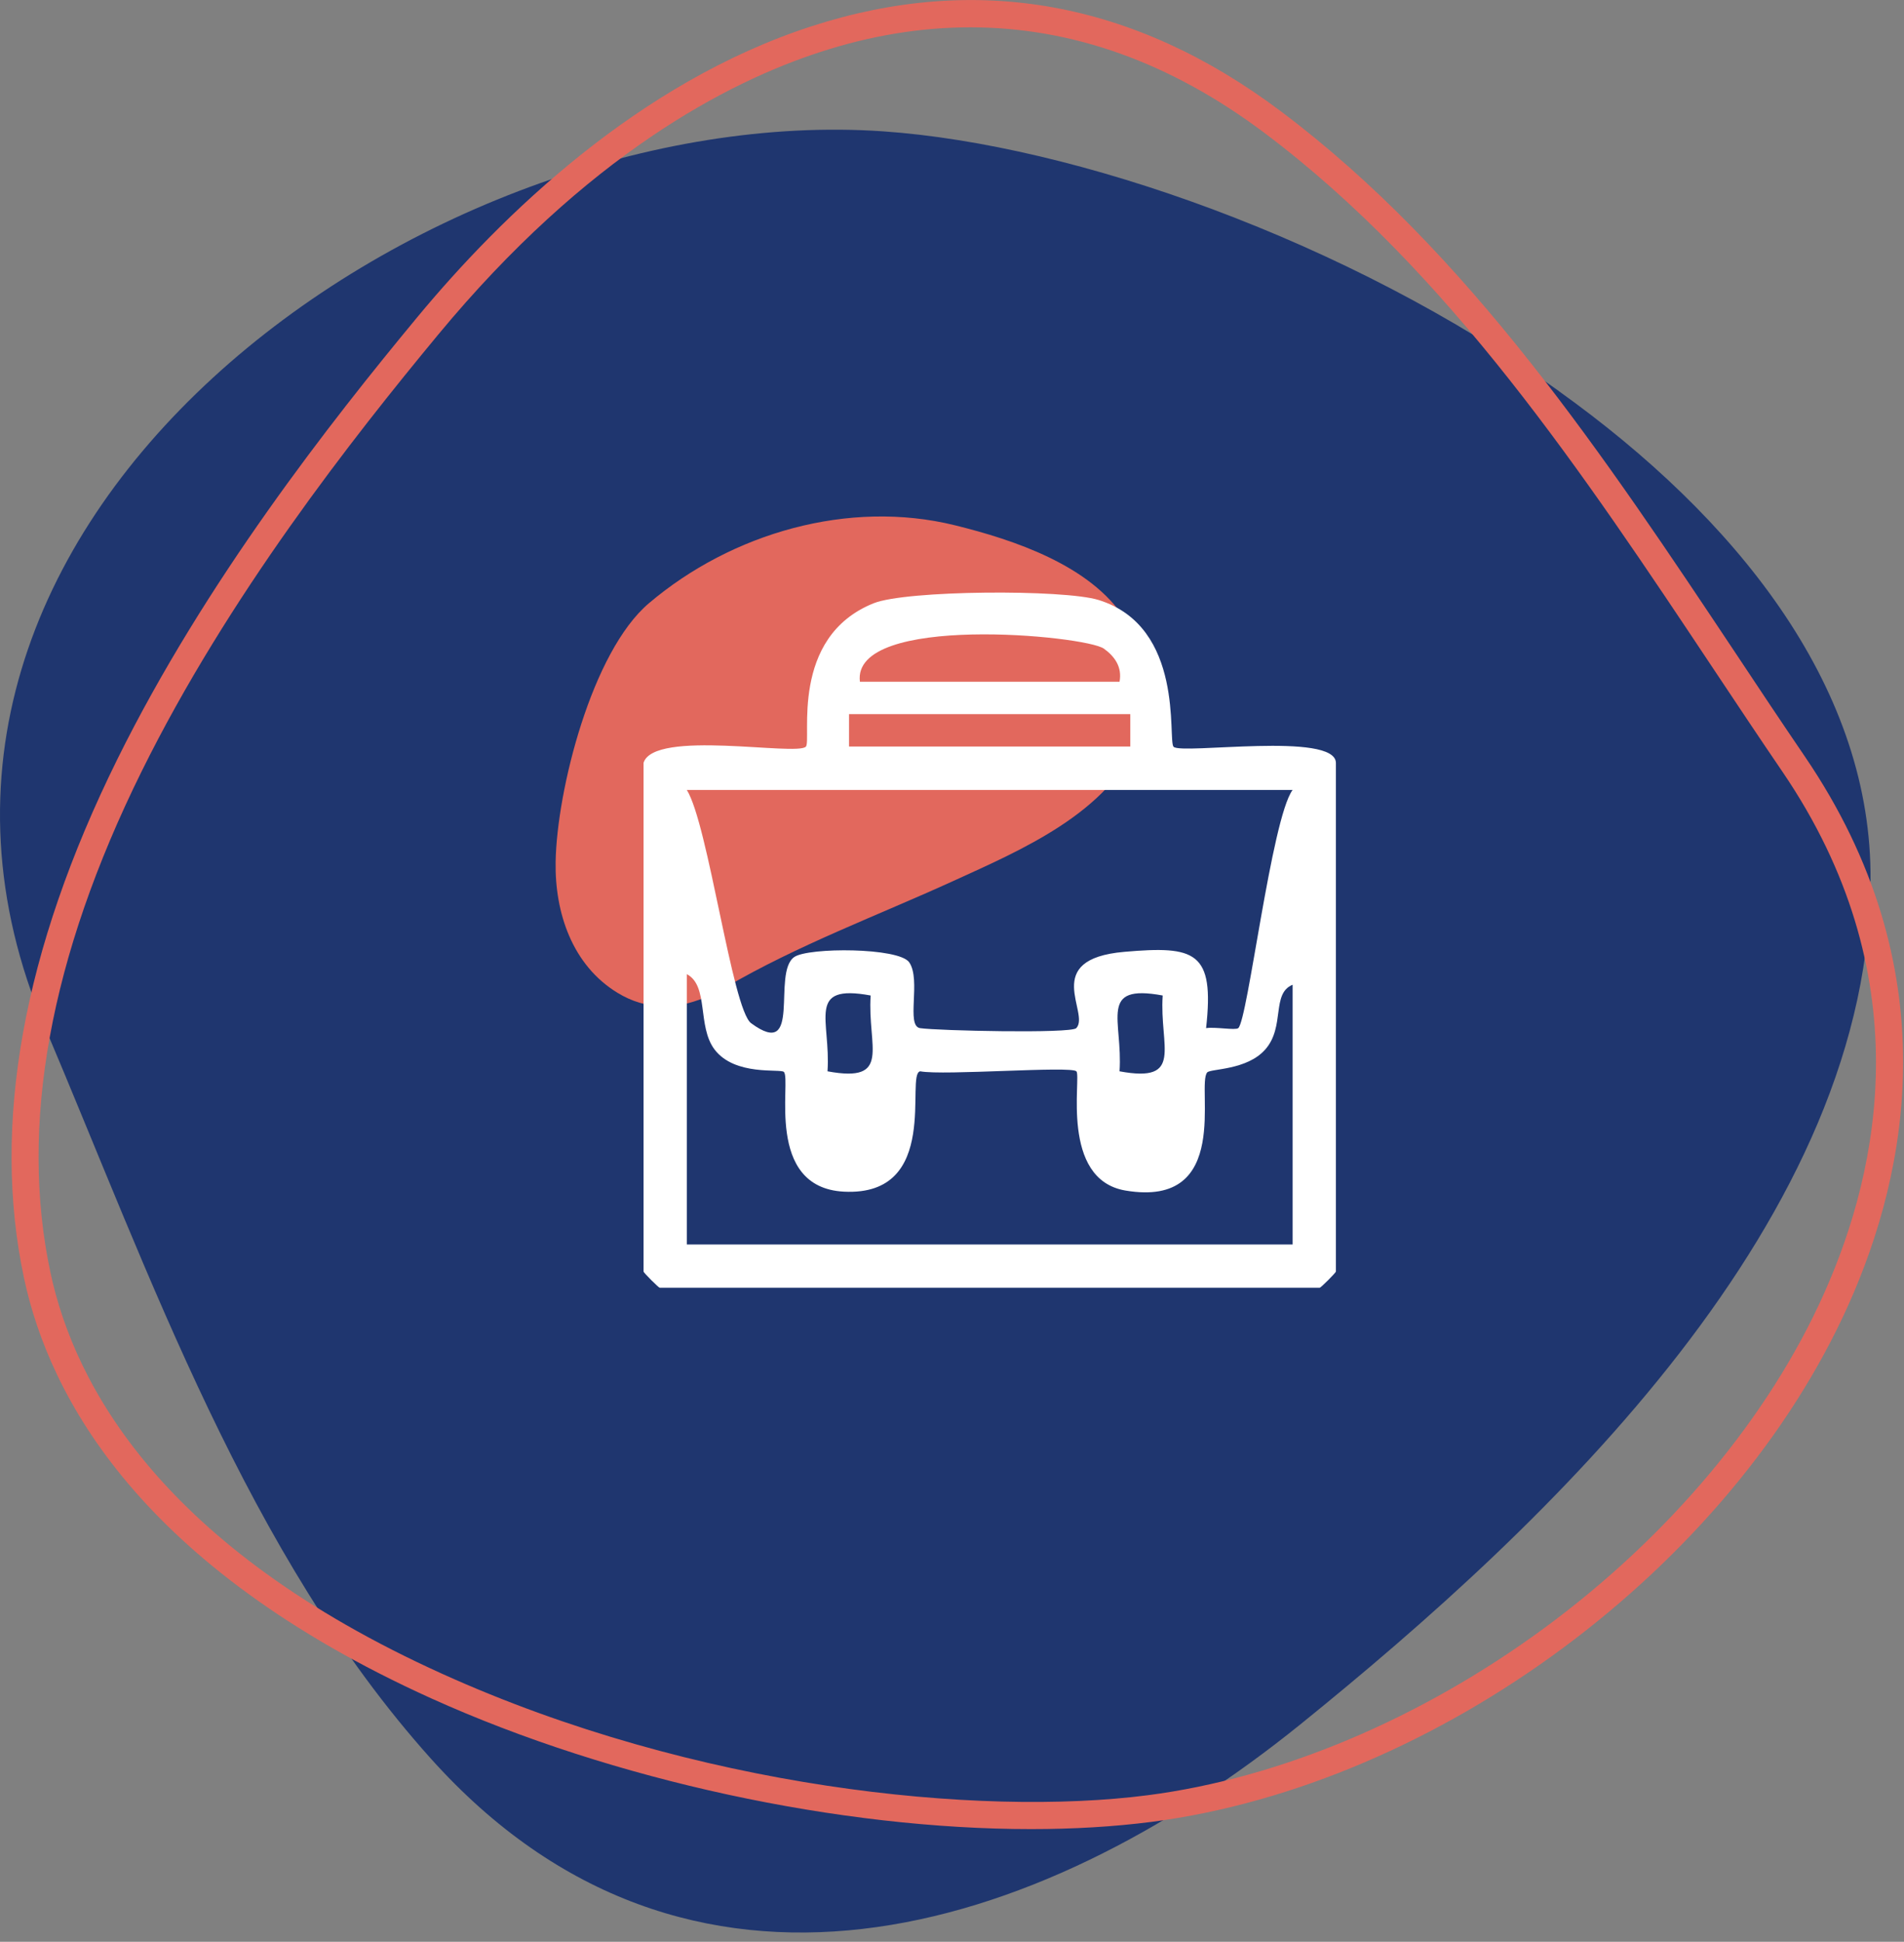 <svg width="154" height="157" viewBox="0 0 154 157" fill="none" xmlns="http://www.w3.org/2000/svg">
<rect x="0" y="0" width="154" height="157" fill="#808080" stroke="none"/>
<g clip-path="url(#clip0_38_983)">
<path d="M126.09 31.63C140.39 41.86 151.11 55.25 151.29 70.5C151.62 98.45 125.16 123.28 105.18 139.42C83.78 156.7 55.59 165.33 34.83 142.17C20.02 125.65 12.17 103.18 3.64 83.06C-13.7 42.19 34.56 8.07 71.43 10.62C86.86 11.69 109.03 19.42 126.1 31.63H126.09Z" fill="#1F366F"/>
<path d="M83.4 147.89C68 147.89 49.64 143.99 34.88 137.32C11.37 126.69 3.99 112.97 1.94 103.33C-0.69 90.95 1.85 76.84 9.49 61.39C16.59 47.03 26.73 34.12 33.74 25.66C40.56 17.43 51.63 6.66 65.65 2.12C78.99 -2.2 91.74 0.1 103.56 8.97C118.8 20.4 129.8 36.93 140.44 52.9C142.25 55.63 144.13 58.45 145.97 61.15C157.64 78.28 154.34 94.72 149.51 105.49C140 126.72 116.28 144.31 93.11 147.31C90.06 147.7 86.8 147.89 83.39 147.89H83.4ZM78.49 2.21C74.5 2.21 70.44 2.87 66.33 4.21C58.87 6.63 47.45 12.55 35.43 27.07C28.49 35.45 18.45 48.22 11.45 62.38C4.03 77.38 1.55 91.01 4.08 102.89C6.03 112.03 13.1 125.09 35.78 135.34C56.2 144.58 79.15 146.92 92.84 145.15C103.54 143.77 114.92 138.97 124.9 131.64C135.01 124.21 143.05 114.61 147.52 104.61C152.12 94.35 155.27 78.7 144.17 62.4C142.32 59.69 140.44 56.86 138.62 54.13C128.08 38.3 117.19 21.94 102.25 10.73C94.69 5.06 86.74 2.21 78.49 2.21Z" fill="#E2685D"/>
<path d="M56.96 80.68C57.54 80.45 58.11 80.16 58.68 79.83C64.55 76.4 70.95 74.04 77.13 71.22C82.52 68.76 89.76 65.7 92.09 59.73C93.32 56.59 92.8 52.88 90.98 50.04C88.2 45.71 82.02 43.65 77.23 42.47C68.66 40.36 59.19 43.09 52.49 48.77C47.87 52.68 45.04 63.89 44.94 69.69C44.87 73.81 46.29 78.04 49.94 80.27C52.27 81.69 54.66 81.62 56.98 80.67L56.96 80.68Z" fill="#E2685D"/>
<path d="M52.051 61.68C52.891 58.95 64.431 61.15 65.181 60.37C65.661 59.88 63.801 51.54 70.651 48.78C73.291 47.71 86.041 47.64 88.851 48.51C95.861 50.67 94.431 59.87 94.921 60.38C95.541 61.03 108.051 59.13 108.051 61.69V102.81C108.051 102.9 106.831 104.12 106.741 104.12H53.361C53.271 104.12 52.051 102.9 52.051 102.81V61.69V61.68ZM90.551 55.12C90.771 53.95 90.181 53.09 89.291 52.45C87.801 51.37 68.861 49.58 69.551 55.12H90.551ZM91.421 57.74H68.671V60.36H91.421V57.74ZM104.551 63.87H55.551C57.281 66.63 59.221 81.6 60.751 82.73C64.941 85.81 62.401 78.66 64.241 77.38C65.371 76.59 72.711 76.6 73.541 77.81C74.521 79.24 73.251 82.96 74.421 83.13C75.831 83.34 86.611 83.58 87.051 83.13C88.201 81.93 84.121 77.55 90.941 76.96C96.691 76.46 98.241 76.93 97.551 83.13C98.271 83.01 99.911 83.32 100.151 83.13C100.921 82.51 102.831 66.24 104.541 63.88L104.551 63.87ZM55.551 78.74V100.62H104.551V79.62C102.811 80.33 103.961 83.01 102.341 84.85C100.851 86.55 97.911 86.4 97.641 86.71C96.741 87.75 99.691 97.72 91.031 96.26C85.701 95.36 87.481 87.05 87.061 86.62C86.621 86.17 76.331 86.98 74.431 86.62C73.181 86.8 76.181 96.76 68.251 96.35C61.801 96.01 64.031 87.31 63.401 86.67C63.131 86.39 59.441 87.03 57.791 84.85C56.381 82.98 57.341 79.71 55.561 78.77L55.551 78.74ZM70.421 80.49C65.171 79.52 67.211 82.48 66.931 86.62C72.181 87.59 70.141 84.63 70.421 80.49ZM94.041 80.49C88.791 79.52 90.831 82.48 90.551 86.62C95.801 87.59 93.761 84.63 94.041 80.49Z" fill="white"/>
</g>
<defs>
<clipPath id="clip0_38_983">
<rect width="153.94" height="156.25" fill="white"/>
</clipPath>
</defs>
</svg>
